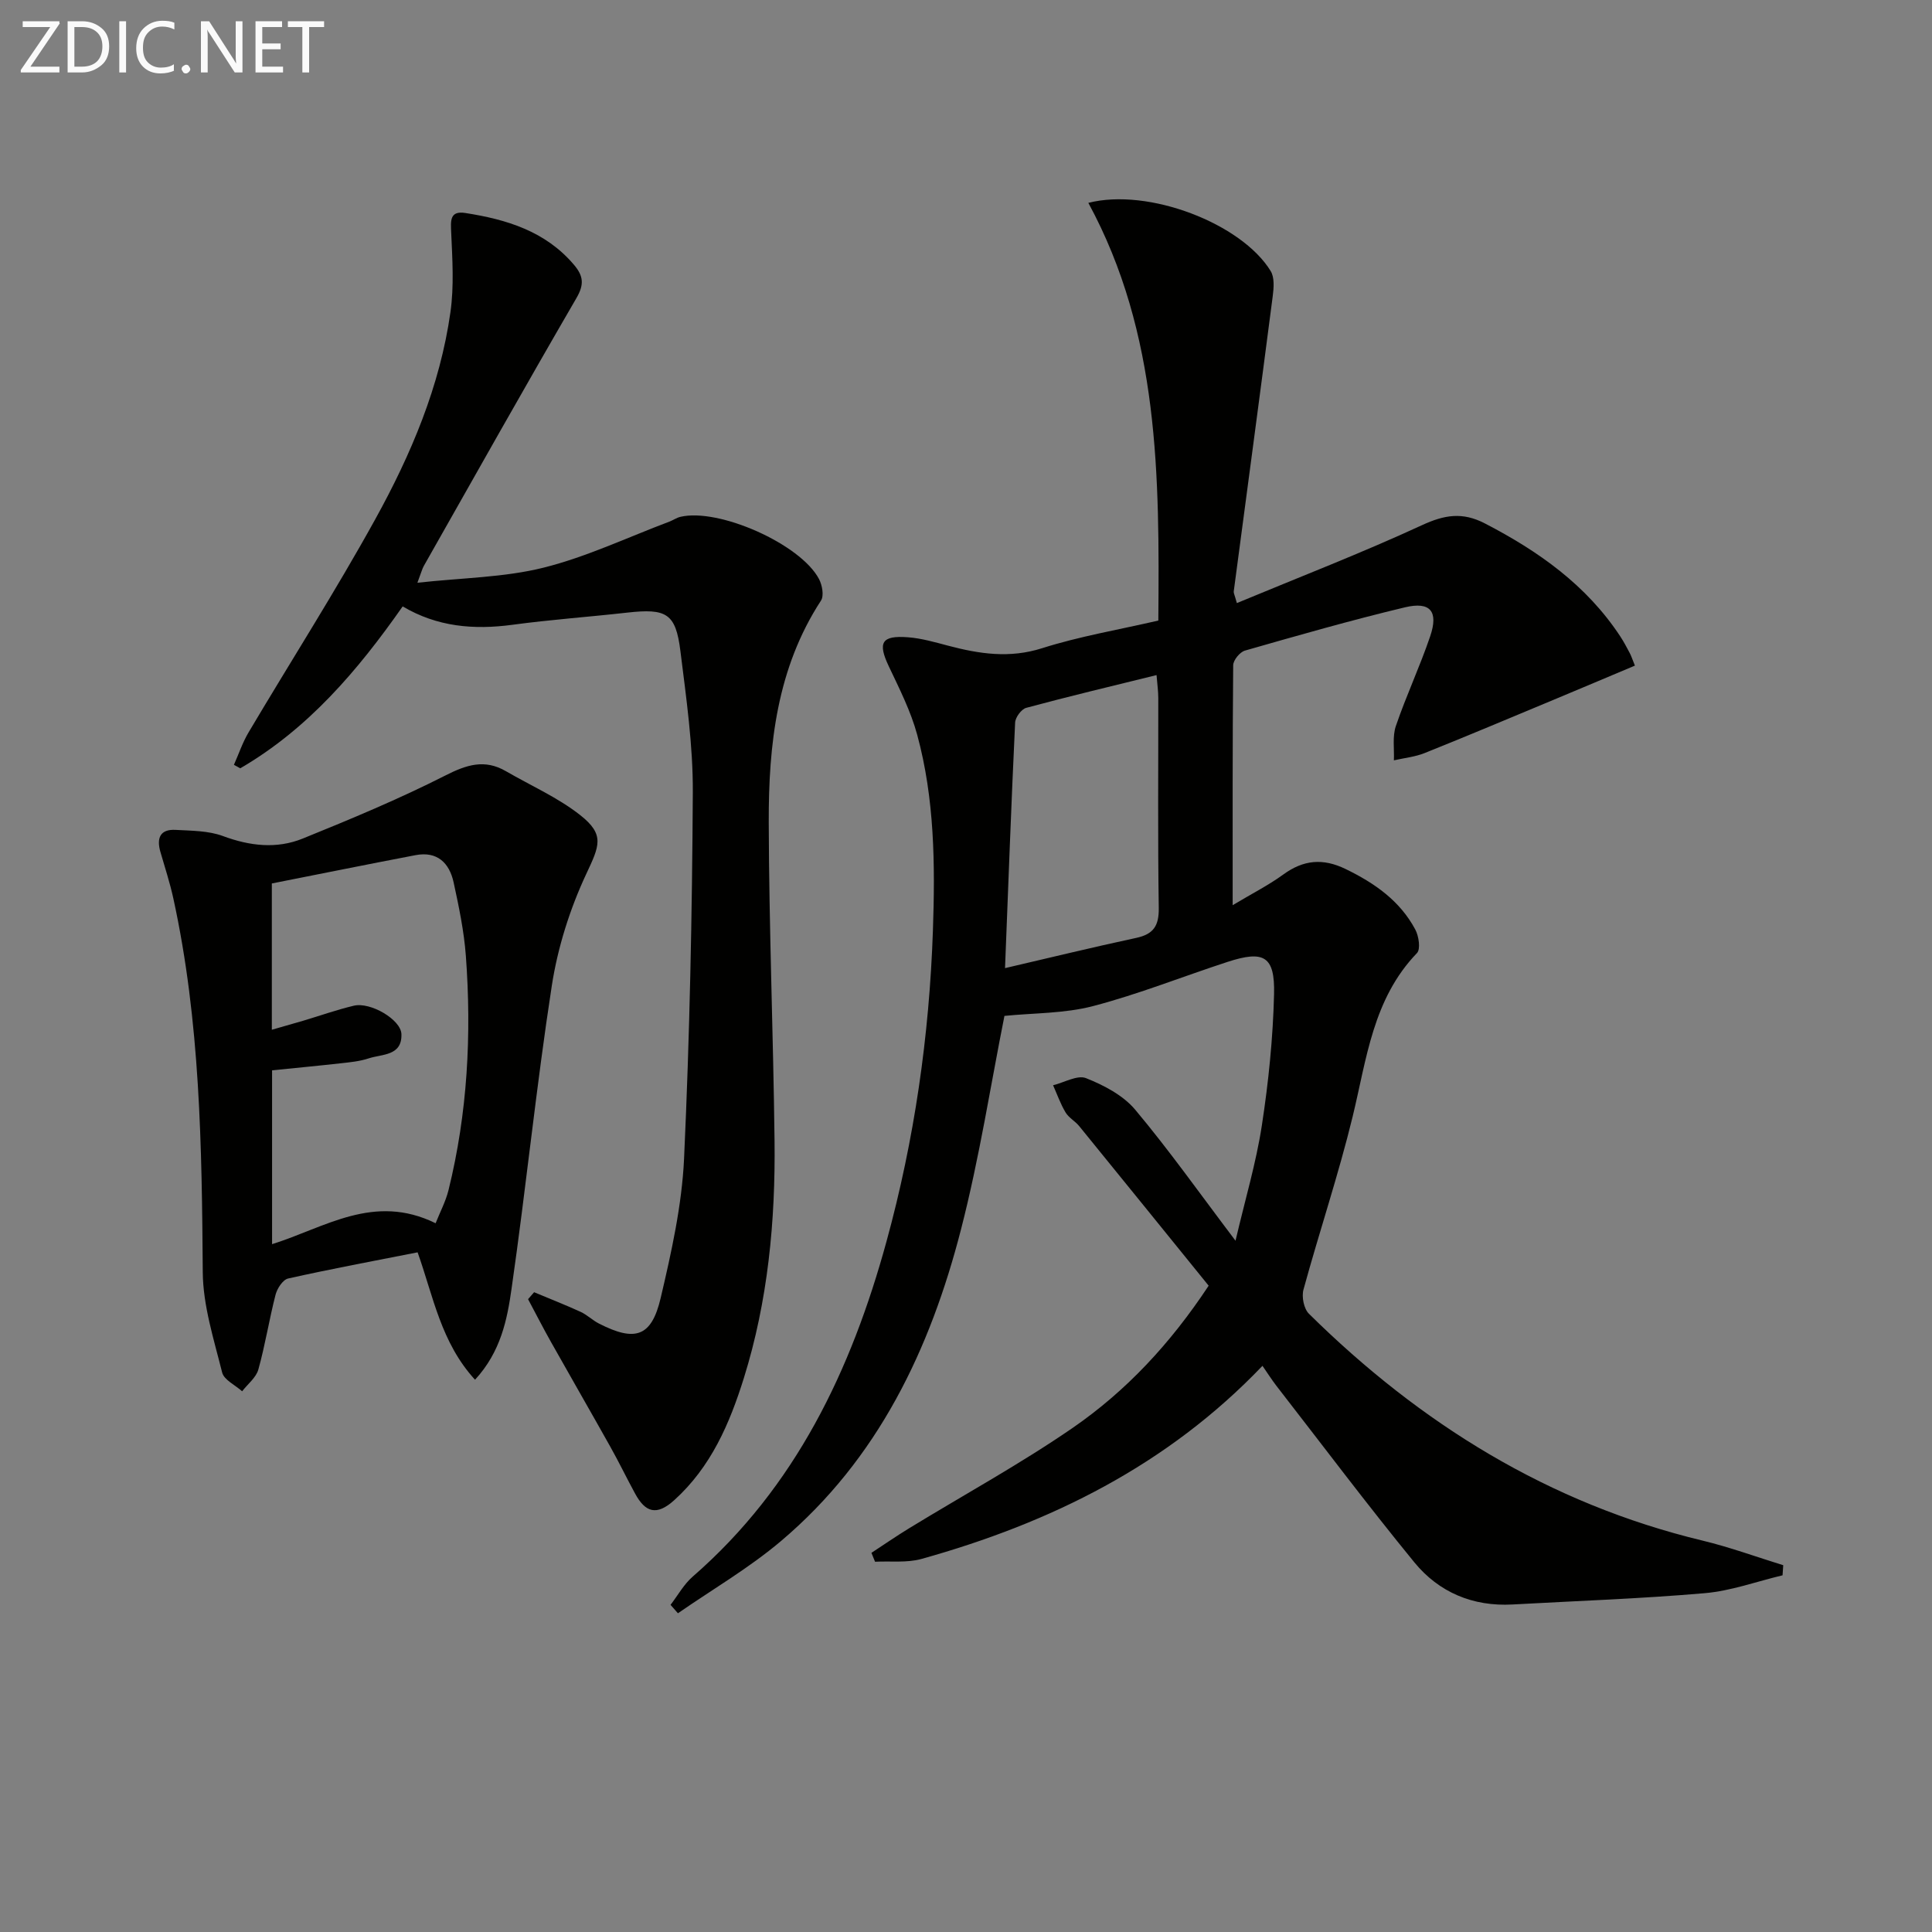 <svg enable-background="new 0 0 400 400" viewBox="0 0 400 400" xmlns="http://www.w3.org/2000/svg"><rect x="0" y="0" width="400" height="400" fill="#808080" stroke="none"/><path d="m250.24 266.19c-8.87-10.94-17.83-22.02-26.82-33.06-.84-1.03-2.15-1.71-2.81-2.82-1.05-1.76-1.74-3.73-2.58-5.62 2.3-.56 5.03-2.18 6.82-1.47 3.7 1.47 7.68 3.55 10.18 6.53 7.03 8.38 13.36 17.34 20.77 27.13 2.01-8.6 4.27-16.14 5.45-23.85 1.38-8.99 2.31-18.12 2.53-27.21.19-7.86-2.1-9.12-9.6-6.68-9.3 3.03-18.43 6.69-27.87 9.16-5.93 1.55-12.31 1.42-18.35 2.03-2.8 13.99-5.15 29.26-8.98 44.15-6.39 24.89-17.2 47.61-37.31 64.6-6.6 5.58-14.18 9.99-21.31 14.93-.51-.58-1.02-1.16-1.53-1.74 1.51-1.97 2.75-4.25 4.59-5.85 21.33-18.55 32.84-42.82 40.12-69.39 5.77-21.03 8.86-42.51 9.61-64.37.47-13.7.35-27.26-3.25-40.52-1.33-4.91-3.7-9.57-5.89-14.2-2.32-4.9-1.52-6.42 3.98-6 2.78.21 5.54 1.01 8.26 1.73 6.47 1.71 12.75 2.69 19.52.53 7.7-2.45 15.75-3.8 24.05-5.72.24-29.86.25-59.32-14.49-86.48 12.44-3.18 31.73 4.28 37.75 14.12.81 1.32.65 3.46.43 5.16-2.64 20.4-5.38 40.8-8.08 61.19-.04.3.16.62.65 2.39 12.91-5.37 25.81-10.35 38.33-16.13 4.66-2.15 8.37-2.77 13.02-.36 11.11 5.75 21.04 12.77 28.03 23.39.73 1.11 1.35 2.29 1.97 3.46.3.57.5 1.19 1.06 2.59-5.73 2.41-11.3 4.77-16.89 7.1-8.86 3.69-17.7 7.42-26.61 10.99-2.01.81-4.26 1.03-6.4 1.52.1-2.38-.33-4.95.41-7.11 2.14-6.28 4.98-12.31 7.11-18.59 1.74-5.15.03-7.23-5.23-5.98-11.12 2.66-22.13 5.81-33.13 8.96-1.05.3-2.42 1.98-2.43 3.03-.15 16.11-.11 32.23-.11 49.68 4.1-2.46 7.46-4.15 10.46-6.34 4.18-3.05 8.21-3.44 12.92-1.15 6 2.91 11.25 6.57 14.43 12.53.73 1.36 1.13 4.07.35 4.87-9.14 9.49-10.41 21.88-13.31 33.82-2.93 12.06-6.91 23.87-10.19 35.86-.41 1.49.08 3.97 1.13 5 23.04 22.75 49.68 39.3 81.47 46.96 5.66 1.36 11.16 3.38 16.73 5.1-.05.7-.09 1.39-.14 2.09-5.37 1.28-10.67 3.23-16.11 3.7-13.23 1.15-26.52 1.6-39.79 2.34-8.22.46-15.25-2.52-20.33-8.72-9.78-11.95-19.06-24.32-28.54-36.52-.98-1.27-1.84-2.63-2.91-4.17-19.69 20.61-43.91 32.53-70.59 39.98-3.02.84-6.41.42-9.62.58-.25-.61-.5-1.23-.75-1.84 2.58-1.69 5.13-3.45 7.76-5.06 11.33-6.93 23.03-13.32 33.95-20.84 11-7.6 20.13-17.34 28.11-29.41zm-42.16-65.75c9.13-2.12 18.13-4.32 27.17-6.26 3.58-.77 4.71-2.51 4.66-6.19-.22-14.49-.08-28.99-.1-43.49 0-1.41-.21-2.83-.36-4.73-9.33 2.3-18.19 4.41-26.98 6.78-1 .27-2.25 1.97-2.3 3.05-.79 16.56-1.39 33.12-2.09 50.84z" fill="#010100"/><path d="m83.37 125.55c-9.32 13.3-19.59 25.36-33.63 33.52-.44-.24-.87-.48-1.31-.72 1-2.24 1.78-4.61 3.03-6.71 8.73-14.72 17.96-29.16 26.23-44.13 7.4-13.4 13.41-27.55 15.57-42.89.76-5.37.4-10.93.16-16.38-.11-2.49-.36-4.66 2.93-4.14 8.51 1.33 16.53 3.74 22.45 10.68 2.01 2.36 2.19 4.11.53 6.96-10.69 18.4-21.11 36.95-31.6 55.46-.31.55-.46 1.19-1.31 3.45 9.34-1.03 17.97-1.09 26.11-3.12 8.92-2.23 17.39-6.27 26.05-9.53.77-.29 1.48-.8 2.27-.99 7.92-1.9 24.91 5.62 28.72 12.88.66 1.25 1.06 3.45.41 4.45-9.14 14.02-10.86 29.84-10.82 45.89.06 21.96.94 43.92 1.2 65.89.2 16.68-1.36 33.2-6.36 49.22-2.95 9.43-6.79 18.36-14.4 25.25-3.68 3.33-6 2.51-8.1-1.34-1.75-3.21-3.34-6.51-5.13-9.7-4.06-7.25-8.21-14.44-12.28-21.68-1.65-2.93-3.18-5.93-4.76-8.89.42-.48.83-.96 1.25-1.44 3.22 1.35 6.47 2.62 9.64 4.07 1.34.62 2.45 1.73 3.77 2.41 7.5 3.84 10.89 2.79 12.79-5.26 2.23-9.5 4.4-19.21 4.85-28.91 1.16-25.24 1.67-50.53 1.81-75.8.05-9.75-1.36-19.54-2.57-29.26-.97-7.81-2.88-8.87-11.05-7.95-7.92.89-15.88 1.45-23.76 2.52-7.95 1.06-15.52.44-22.69-3.81z" fill="#010100"/><path d="m98.35 285.66c-7.06-7.71-8.63-17.24-11.89-26.38-9.03 1.78-17.95 3.44-26.8 5.42-1.09.24-2.28 2.06-2.61 3.36-1.32 5.12-2.14 10.39-3.56 15.48-.47 1.68-2.2 3.01-3.36 4.51-1.43-1.29-3.75-2.35-4.14-3.9-1.71-6.85-3.96-13.83-4.01-20.77-.19-25.98-.52-51.89-6.1-77.41-.71-3.24-1.75-6.4-2.67-9.59-.82-2.84-.08-4.75 3.16-4.56 3.28.18 6.77.16 9.77 1.27 5.58 2.07 11.13 2.72 16.55.52 9.97-4.04 19.93-8.19 29.51-13.05 4.41-2.24 8.14-3.45 12.55-.89 5.15 2.99 10.72 5.43 15.35 9.07 5.18 4.07 4.01 6.37 1.26 12.24-3.38 7.24-5.89 15.18-7.11 23.07-3.22 20.84-5.33 41.84-8.33 62.71-.91 6.43-2.22 13.09-7.57 18.9zm-8.16-32.4c.91-2.31 2.09-4.51 2.67-6.86 3.94-15.96 4.8-32.18 3.59-48.51-.38-5.1-1.44-10.17-2.53-15.19-.88-4.04-3.39-6.51-7.89-5.65-10 1.91-19.98 3.93-29.75 5.86v30.29c2.43-.7 4.47-1.27 6.5-1.87 3.49-1.04 6.94-2.27 10.48-3.11 3.44-.82 9.74 2.88 9.85 5.87.16 4.56-4 4.12-6.76 5.03-1.86.62-3.89.81-5.87 1.03-4.73.53-9.47.97-14.15 1.45v35.99c10.96-3.43 21.06-10.62 33.86-4.33z" fill="#010100"/><g fill="#fafafa"><path d="m12.4 4.8-6.1 9h6v1.2h-8v-.5l6.1-8.9h-5.7v-1.2h7.6v.4z"/><path d="m14 15v-10.6h3c1.6 0 2.9.5 4 1.4s1.6 2.2 1.6 3.8-.5 3-1.6 3.9-2.4 1.5-4 1.5zm1.4-9.4v8.2h1.6c1.3 0 2.4-.4 3.1-1.1s1.1-1.8 1.1-3.1-.4-2.3-1.2-3-1.8-1-3.1-1z"/><path d="m26.1 4.4v10.6h-1.4v-10.6z"/><path d="m36.1 14.6c-.8.4-1.8.6-2.9.6-1.5 0-2.7-.5-3.6-1.4s-1.4-2.2-1.4-3.8c0-1.7.5-3.1 1.5-4.1s2.3-1.6 3.9-1.6c1 0 1.8.1 2.5.4v1.4c-.8-.4-1.6-.6-2.5-.6-1.2 0-2.1.4-2.9 1.2s-1.1 1.8-1.1 3.2c0 1.3.3 2.3 1 3s1.6 1.1 2.7 1.1c1 0 2-.2 2.7-.7v1.3z"/><path d="m37.6 14.3c0-.2.1-.5.3-.6s.4-.3.6-.3c.3 0 .5.1.6.3s.3.4.3.6-.1.4-.3.6-.4.3-.6.3c-.3 0-.5-.1-.6-.3s-.3-.4-.3-.6z"/><path d="m50.2 15h-1.6l-5.3-8.2c-.2-.2-.3-.5-.4-.7 0 .2.1.7.1 1.5v7.4h-1.4v-10.6h1.7l5.2 8.1c.2.4.4.6.4.7 0-.3-.1-.8-.1-1.5v-7.3h1.4z"/><path d="m58.6 15h-5.7v-10.6h5.5v1.2h-4.1v3.4h3.8v1.2h-3.8v3.6h4.3z"/><path d="m67.1 5.6h-3.1v9.4h-1.4v-9.4h-3v-1.2h7.5z"/></g></svg>
